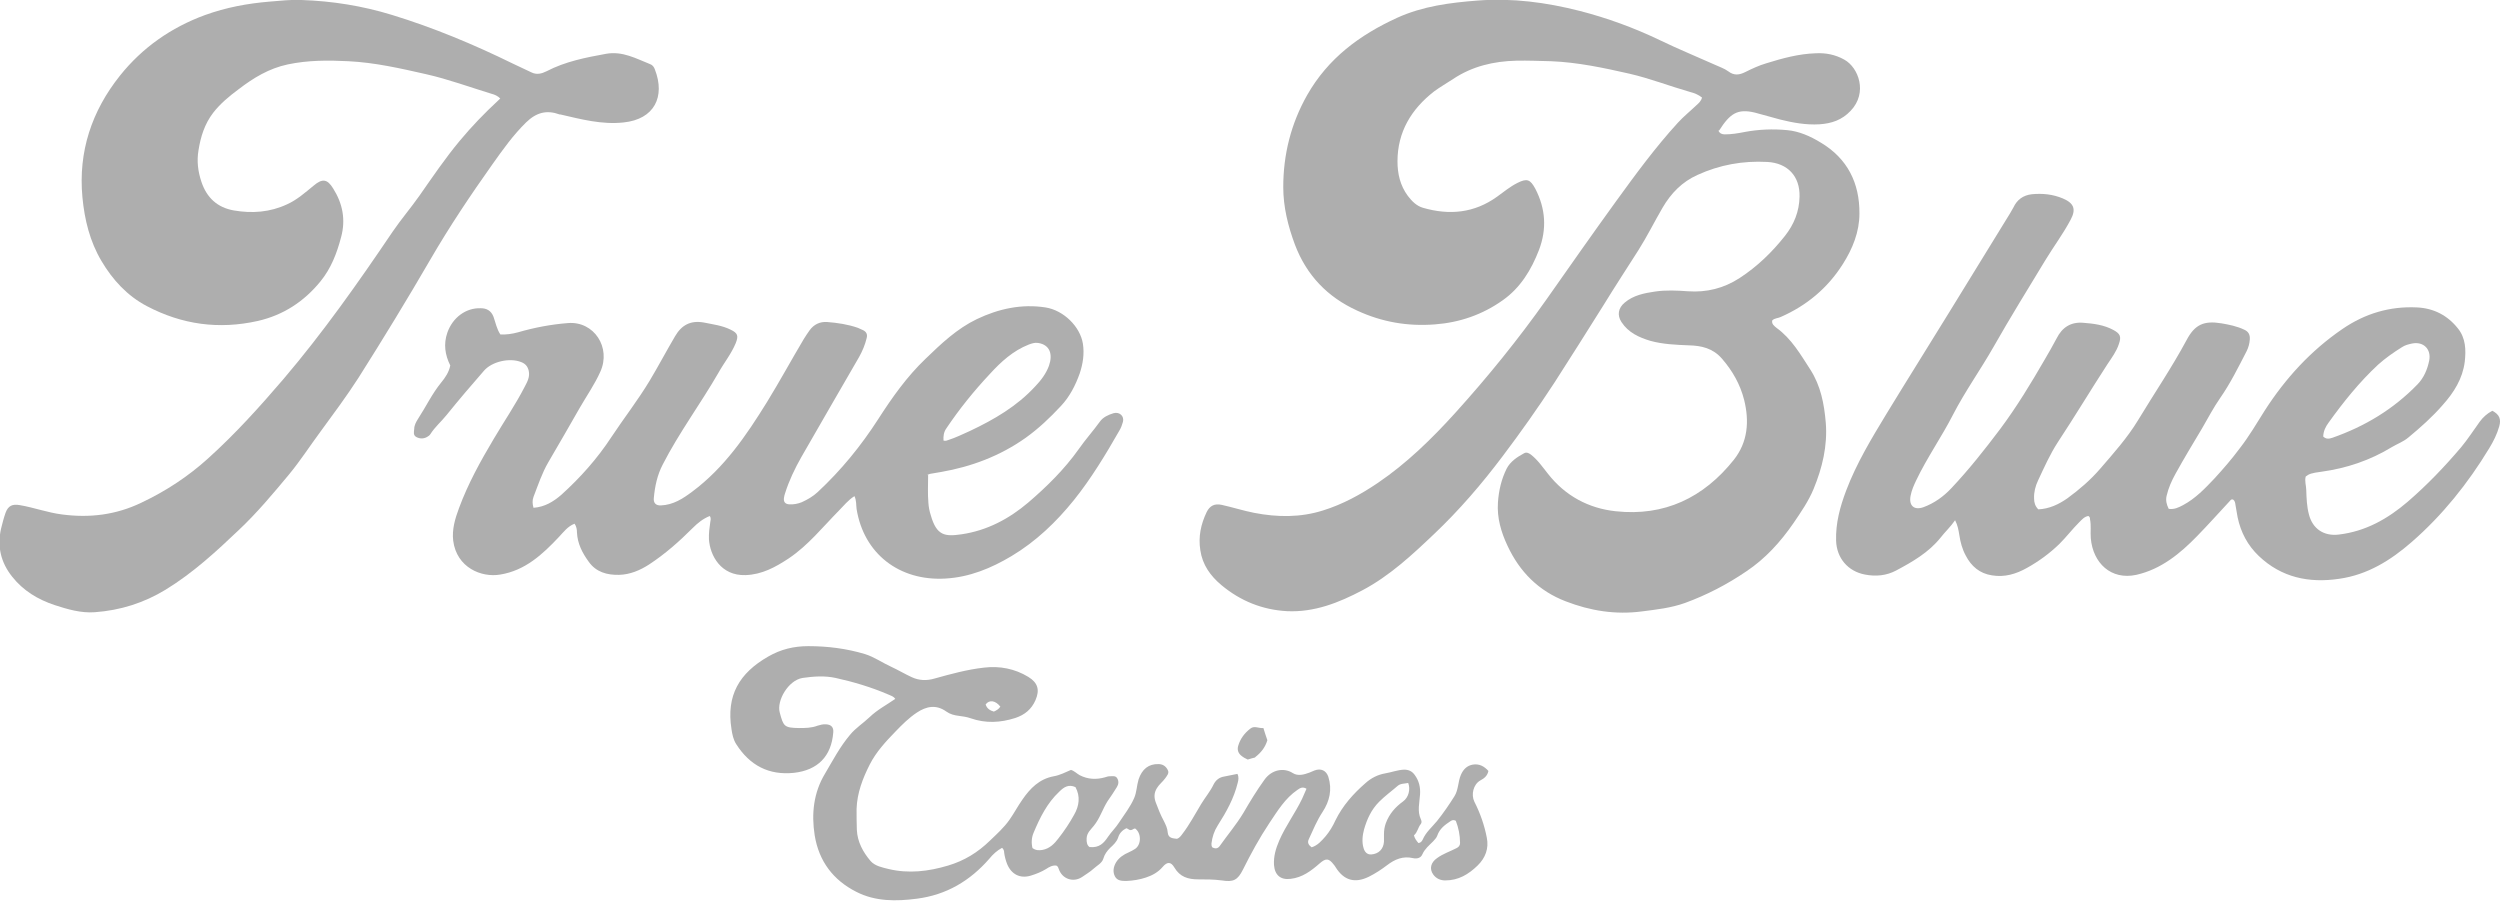 <?xml version="1.0" encoding="UTF-8"?>
<svg xmlns="http://www.w3.org/2000/svg" id="_Слой_2" data-name="Слой 2" viewBox="0 0 94.33 34">
  <defs>
    <style>
      .cls-1 {
        fill: #aeaeae;
      }
    </style>
  </defs>
  <g id="_Слой_1-2" data-name="Слой 1">
    <g>
      <path class="cls-1" d="m64.84,4.93c.05.11.14.14.24.14.25,0,.5-.04.75-.09.53-.1,1.07-.12,1.6-.07.45.04.88.23,1.27.47,1.01.6,1.47,1.53,1.46,2.68,0,.69-.26,1.33-.63,1.91-.57.9-1.36,1.56-2.34,1.99-.1.05-.23.04-.32.13-.03.14.08.21.16.28.57.41.91,1.01,1.28,1.58.39.61.52,1.29.58,2,.07.87-.13,1.7-.46,2.5-.19.46-.48.88-.76,1.29-.49.71-1.06,1.34-1.78,1.82-.72.49-1.49.89-2.31,1.19-.53.19-1.08.25-1.63.32-.99.13-1.94-.02-2.87-.38-1.02-.39-1.74-1.11-2.2-2.1-.24-.51-.4-1.05-.36-1.63.03-.45.13-.88.33-1.28.14-.27.4-.44.66-.58.09-.05.18,0,.25.05.26.2.45.48.65.73.65.83,1.53,1.3,2.55,1.41,1.84.2,3.32-.51,4.46-1.94.53-.67.59-1.45.39-2.26-.15-.59-.44-1.1-.84-1.56-.34-.39-.77-.49-1.25-.5-.49-.02-.98-.04-1.45-.17-.43-.13-.83-.31-1.09-.71-.17-.26-.12-.53.12-.73.33-.28.74-.36,1.15-.42.41-.06.82-.04,1.24-.01.7.05,1.35-.11,1.95-.5.66-.43,1.22-.97,1.71-1.59.34-.43.54-.92.55-1.48.02-.77-.45-1.27-1.22-1.31-.92-.05-1.8.11-2.63.49-.58.26-1,.69-1.32,1.24-.31.53-.58,1.08-.91,1.6-.44.69-.89,1.38-1.32,2.08-.61.98-1.23,1.95-1.85,2.92-.62.95-1.27,1.87-1.95,2.77-.79,1.05-1.64,2.04-2.59,2.94-.83.79-1.68,1.58-2.7,2.12-.89.47-1.82.84-2.85.79-.92-.05-1.75-.38-2.47-.98-.42-.35-.72-.77-.8-1.32-.08-.51.02-.98.24-1.44.12-.24.3-.33.57-.27.41.09.81.22,1.22.3.87.17,1.75.18,2.6-.09.74-.23,1.42-.6,2.07-1.04,1.09-.74,2.03-1.66,2.91-2.63,1.23-1.36,2.39-2.79,3.45-4.29.87-1.24,1.74-2.48,2.63-3.71.74-1.02,1.48-2.03,2.33-2.96.22-.24.47-.44.7-.66.09-.08.18-.16.21-.29-.14-.11-.29-.17-.45-.21-.77-.22-1.51-.51-2.29-.69-.97-.22-1.95-.43-2.95-.47-.44-.01-.88-.03-1.32-.02-.85.02-1.66.21-2.38.69-.24.16-.49.3-.72.47-.86.67-1.38,1.53-1.38,2.64,0,.46.1.91.39,1.3.15.2.33.38.57.45,1,.29,1.94.2,2.8-.42.25-.18.49-.38.77-.52.36-.18.48-.13.67.22.39.75.44,1.52.14,2.31-.29.75-.7,1.43-1.37,1.9-.76.54-1.62.84-2.56.91-1.03.08-2-.09-2.93-.52-1.12-.51-1.91-1.33-2.35-2.49-.26-.7-.44-1.42-.44-2.17,0-1.23.29-2.39.9-3.47.79-1.39,1.98-2.27,3.4-2.92.97-.44,2-.57,3.04-.65,1.31-.1,2.58.07,3.84.39,1.05.27,2.06.64,3.04,1.11.68.33,1.37.61,2.06.92.17.08.36.14.51.25.22.17.42.14.64.03.26-.13.52-.25.79-.33.61-.19,1.23-.36,1.87-.38.38-.02.74.05,1.08.24.54.3.89,1.25.24,1.93-.33.35-.72.48-1.18.51-.5.03-1-.06-1.48-.18-.32-.08-.63-.18-.95-.26-.66-.16-.94.03-1.35.67Z"></path>
      <path class="cls-1" d="m18.88,3.72c-.1-.1-.21-.15-.33-.18-.82-.25-1.63-.55-2.47-.74-.97-.22-1.93-.44-2.93-.49-.77-.04-1.53-.04-2.29.12-.71.15-1.3.51-1.86.94-.35.26-.69.54-.96.89-.32.42-.47.9-.55,1.41-.07.41-.02.8.11,1.19.2.6.6.97,1.22,1.08.69.12,1.37.07,2.01-.23.38-.17.69-.45,1.01-.71.32-.27.51-.25.73.11.36.57.48,1.18.3,1.84-.16.61-.38,1.18-.78,1.67-.62.76-1.4,1.27-2.36,1.49-1.47.33-2.86.14-4.19-.56-.74-.39-1.29-.99-1.71-1.7-.44-.74-.64-1.56-.72-2.41-.16-1.72.35-3.25,1.42-4.59.84-1.05,1.92-1.81,3.2-2.28.8-.29,1.61-.44,2.45-.51.4-.03.8-.08,1.2-.06,1.16.04,2.29.22,3.4.56,1.57.48,3.08,1.11,4.55,1.83.24.12.48.22.72.34.2.1.39.05.57-.04.71-.37,1.48-.52,2.25-.66.62-.11,1.13.18,1.66.39.09.03.15.11.18.2.4,1.03-.02,1.88-1.18,2-.82.09-1.6-.12-2.38-.3-.01,0-.02,0-.03,0-.49-.18-.88-.08-1.27.3-.49.48-.88,1.03-1.27,1.58-.83,1.17-1.62,2.35-2.34,3.59-.87,1.5-1.78,2.99-2.71,4.46-.45.7-.95,1.37-1.44,2.04-.4.54-.76,1.1-1.19,1.62-.6.72-1.2,1.44-1.88,2.08-.86.82-1.74,1.63-2.77,2.26-.82.5-1.71.78-2.67.85-.52.04-1.03-.11-1.52-.27-.63-.21-1.18-.54-1.6-1.07-.43-.54-.57-1.14-.42-1.81.05-.2.1-.4.17-.6.1-.27.26-.34.54-.29.53.09,1.04.28,1.58.35,1.05.14,2.04.02,3-.44.93-.44,1.77-.99,2.53-1.68,1.02-.92,1.94-1.94,2.83-2.98,1.5-1.76,2.83-3.65,4.12-5.56.32-.47.69-.9,1.02-1.37.49-.7.97-1.41,1.52-2.07.45-.54.93-1.04,1.45-1.52.02-.02.04-.04.07-.07Z"></path>
      <path class="cls-1" d="m76.9,19.22c.43-.02.78-.19,1.11-.42.45-.33.87-.69,1.24-1.12.5-.58,1.02-1.16,1.42-1.82.61-1.01,1.27-1.98,1.83-3.02.31-.59.65-.75,1.32-.64.29.05.59.11.86.24.16.07.22.19.21.36-.01.16-.05.31-.12.45-.31.6-.61,1.21-1,1.77-.25.36-.46.76-.68,1.14-.34.57-.68,1.13-1,1.71-.15.27-.27.54-.34.84-.04.17,0,.33.08.49.21.03.37-.05.54-.14.47-.25.83-.63,1.19-1.01.33-.36.65-.73.94-1.12.36-.46.65-.96.96-1.45.78-1.21,1.73-2.25,2.93-3.07.85-.58,1.78-.86,2.81-.81.63.03,1.15.3,1.54.79.3.37.31.82.26,1.26-.08.64-.41,1.16-.83,1.63-.39.45-.84.85-1.3,1.23-.19.16-.42.24-.62.36-.82.5-1.71.8-2.66.93-.38.05-.46.08-.59.18-.05.17.02.35.02.52.01.3.02.61.1.91.14.55.57.83,1.13.76,1.01-.12,1.84-.59,2.6-1.24.73-.63,1.39-1.32,2.01-2.05.25-.3.47-.64.7-.96.13-.18.29-.32.48-.42.27.14.34.32.26.59-.08.29-.22.57-.38.83-.8,1.32-1.76,2.52-2.92,3.53-.79.69-1.67,1.24-2.74,1.39-1.14.17-2.18-.05-3.03-.86-.42-.4-.68-.89-.8-1.46-.03-.15-.05-.31-.08-.46-.01-.08-.02-.16-.09-.21-.06-.02-.09.01-.12.05-.41.44-.81.89-1.23,1.32-.65.67-1.37,1.26-2.3,1.47-.96.21-1.64-.45-1.72-1.38-.02-.24.02-.48-.03-.72,0-.04,0-.08-.06-.12-.15.02-.25.14-.35.24-.26.26-.48.55-.74.81-.37.36-.78.66-1.23.91-.41.23-.84.36-1.32.28-.46-.07-.78-.34-.99-.75-.13-.24-.2-.5-.24-.77-.03-.18-.06-.37-.16-.56-.17.25-.38.44-.55.66-.45.56-1.06.91-1.68,1.24-.36.19-.76.23-1.17.15-.64-.12-1.07-.62-1.09-1.28-.02-.66.15-1.28.38-1.89.39-1.03.96-1.97,1.53-2.91.78-1.28,1.58-2.55,2.36-3.82.77-1.25,1.53-2.49,2.3-3.74.04-.07.08-.14.12-.21.14-.3.37-.46.69-.5.41-.04.8,0,1.18.16.42.18.5.41.29.8-.28.53-.64,1.01-.95,1.52-.66,1.09-1.33,2.17-1.96,3.28-.49.86-1.07,1.67-1.53,2.56-.43.84-.98,1.62-1.39,2.48-.09.19-.17.37-.21.58-.07.37.13.55.48.43.41-.15.76-.4,1.06-.72.66-.7,1.26-1.46,1.84-2.23.62-.83,1.16-1.72,1.68-2.62.15-.26.31-.53.45-.8.21-.42.54-.63,1.01-.59.39.03.78.08,1.13.27.26.14.31.25.21.53-.09.28-.27.52-.43.76-.63.97-1.23,1.97-1.87,2.94-.3.46-.52.96-.75,1.45-.1.21-.16.44-.15.68,0,.15.04.29.16.41Zm10.75-2.76c.11.12.23.1.35.06,1.23-.43,2.31-1.08,3.22-2.02.24-.25.37-.56.44-.9.08-.43-.22-.72-.64-.64-.14.03-.27.06-.39.14-.32.2-.62.41-.9.66-.71.66-1.31,1.41-1.87,2.19-.11.15-.19.31-.2.51Z"></path>
      <path class="cls-1" d="m35.02,17.93c0,.35-.02.7.01,1.04.01.16.04.32.09.47.22.78.54.81,1.16.72.96-.14,1.79-.58,2.52-1.2.7-.6,1.36-1.25,1.9-2.01.25-.36.54-.68.8-1.04.12-.17.32-.26.52-.32.22-.06.41.11.35.33-.03.11-.07.22-.13.32-.52.91-1.07,1.82-1.72,2.63-.66.82-1.43,1.56-2.35,2.11-.77.46-1.59.8-2.5.85-1.74.1-3.08-.94-3.35-2.63-.02-.15,0-.31-.08-.48-.24.15-.4.36-.59.55-.61.62-1.16,1.31-1.89,1.8-.5.33-1.01.61-1.63.63-.93.03-1.34-.74-1.38-1.35-.01-.22.02-.44.05-.65.01-.07.04-.15-.02-.23-.25.1-.45.26-.64.45-.51.51-1.04.98-1.65,1.38-.34.22-.72.38-1.13.39-.45.01-.87-.1-1.15-.5-.24-.33-.42-.68-.44-1.1,0-.11-.02-.23-.09-.33-.26.1-.41.31-.59.5-.62.66-1.28,1.27-2.22,1.42-.7.12-1.64-.26-1.77-1.28-.05-.42.07-.83.22-1.23.34-.92.81-1.77,1.31-2.61.39-.66.82-1.29,1.17-1.97.1-.19.2-.37.15-.6-.04-.17-.13-.27-.29-.33-.43-.17-1.1-.02-1.4.33-.48.55-.95,1.1-1.41,1.67-.2.25-.44.45-.61.72-.03.05-.08.08-.13.11-.13.07-.27.07-.4,0-.13-.07-.09-.2-.08-.31,0-.13.07-.26.14-.37.3-.46.53-.95.88-1.38.15-.18.29-.39.34-.64-.2-.4-.26-.81-.11-1.24.2-.57.7-.94,1.26-.92.22,0,.39.09.48.32.08.22.12.46.26.67.22.01.44-.02.66-.08.62-.18,1.25-.3,1.89-.35.98-.08,1.64.92,1.22,1.84-.21.47-.51.9-.77,1.35-.39.69-.79,1.37-1.19,2.06-.24.41-.39.87-.56,1.31-.05.13-.04.27,0,.41.42-.03.75-.23,1.05-.49.72-.65,1.36-1.37,1.89-2.18.47-.71,1-1.39,1.44-2.12.33-.55.63-1.12.96-1.68.25-.43.59-.61,1.09-.52.34.07.69.11,1.01.27.27.13.3.23.19.51-.17.41-.45.75-.66,1.13-.67,1.16-1.48,2.25-2.09,3.44-.21.4-.3.83-.34,1.27-.02.19.08.29.27.28.46-.02.82-.25,1.18-.52,1.21-.9,2.04-2.12,2.82-3.38.48-.78.92-1.59,1.39-2.38.07-.11.14-.22.22-.33.16-.22.39-.33.66-.31.39.03.79.09,1.16.22.07.03.14.06.2.09.12.06.17.16.13.3-.06.25-.16.49-.29.72-.72,1.25-1.45,2.5-2.17,3.76-.25.44-.47.9-.62,1.38-.02.05-.03.11-.04.17-.02.15.05.23.2.24.16.01.32-.02.47-.08.22-.1.43-.22.61-.39.88-.82,1.63-1.74,2.28-2.75.52-.81,1.08-1.6,1.78-2.27.59-.57,1.19-1.14,1.94-1.5.82-.39,1.68-.58,2.59-.44.69.11,1.31.73,1.41,1.37.06.38,0,.76-.12,1.12-.16.45-.38.88-.71,1.23-.41.44-.84.85-1.33,1.2-.96.68-2.04,1.09-3.2,1.29-.14.02-.27.05-.41.07-.02,0-.04.02-.1.04Zm.57-1.31c.09.03.14,0,.2-.02.28-.09.54-.22.81-.34.91-.43,1.77-.93,2.46-1.68.22-.23.41-.48.52-.78.15-.43.04-.79-.41-.86-.13-.02-.24.02-.35.06-.59.23-1.05.65-1.47,1.11-.6.64-1.15,1.32-1.64,2.05-.1.14-.12.29-.11.46Z"></path>
      <path class="cls-1" d="m49.31,29.77c-.15-.1-.25-.04-.35.03-.47.32-.75.79-1.06,1.25-.38.57-.7,1.16-1,1.76-.2.4-.36.48-.8.41-.3-.04-.6-.04-.89-.04-.38,0-.69-.09-.9-.45-.13-.22-.27-.22-.44-.02-.17.2-.39.32-.63.4-.24.08-.49.12-.74.13-.16,0-.34,0-.43-.17-.09-.17-.06-.36.04-.53.11-.18.29-.3.48-.38.08-.04.17-.08.24-.13.24-.16.24-.6,0-.77-.06,0-.1.06-.16.06-.06.01-.1-.05-.17-.07-.14.07-.26.18-.31.35-.05.16-.18.28-.3.39-.12.12-.21.24-.26.41-.05.17-.24.26-.37.38-.13.12-.29.21-.43.31-.33.22-.75.08-.88-.3-.02-.05-.03-.1-.09-.13-.14-.02-.27.05-.39.13-.18.11-.38.19-.58.25-.4.12-.73-.05-.89-.44-.05-.13-.09-.27-.11-.42,0-.07-.02-.14-.08-.19-.19.1-.35.25-.48.41-.73.84-1.63,1.37-2.74,1.51-.77.1-1.56.11-2.28-.26-.87-.44-1.41-1.15-1.57-2.13-.13-.82-.04-1.62.39-2.33.29-.49.56-1.01.94-1.46.21-.26.5-.44.74-.67.29-.28.64-.46.97-.69-.07-.1-.16-.12-.25-.16-.65-.28-1.32-.48-2-.63-.41-.09-.83-.06-1.25,0-.54.09-.98.86-.86,1.3.14.53.17.58.72.59.24,0,.48,0,.71-.09.1-.03.21-.06.32-.05.2.01.29.12.27.31-.07.9-.59,1.42-1.48,1.52-.95.1-1.67-.28-2.18-1.08-.11-.17-.15-.37-.18-.57-.2-1.27.29-2.11,1.39-2.74.47-.27.96-.39,1.51-.39.73,0,1.44.09,2.14.3.35.11.66.33.99.48.26.12.51.27.77.39.28.13.57.14.87.05.61-.17,1.23-.34,1.86-.41.59-.07,1.16.04,1.67.35.36.22.44.49.27.88-.15.34-.4.55-.76.67-.56.18-1.12.21-1.69.01-.14-.05-.29-.07-.44-.09-.17-.02-.33-.06-.47-.16-.39-.28-.76-.2-1.12.04-.3.2-.55.45-.8.71-.37.38-.73.77-.97,1.24-.27.53-.48,1.08-.5,1.68,0,.26,0,.53.01.79.02.45.23.84.52,1.18.17.19.44.24.68.3.76.18,1.5.09,2.24-.13.61-.18,1.13-.5,1.58-.94.26-.25.53-.49.74-.79.17-.24.31-.51.48-.75.3-.44.65-.79,1.19-.89.23-.04.44-.15.65-.24.13.04.22.14.33.2.31.16.63.17.95.08.06-.02.12-.04.18-.04.1,0,.22-.03.28.07.07.11.06.23-.01.34-.11.18-.23.36-.35.53-.19.3-.29.65-.52.93-.11.14-.26.26-.27.47-.01.15.02.27.11.33.37.04.54-.15.7-.39.12-.18.29-.34.41-.53.2-.3.43-.6.57-.92.1-.22.1-.48.17-.71.13-.39.38-.59.75-.58.16,0,.28.08.35.22.07.12-.03.22-.09.31-.1.14-.23.23-.32.38-.11.18-.11.35-.04.54.09.24.18.47.3.69.07.14.14.28.15.44.02.22.19.22.35.24.09-.03.15-.11.2-.18.27-.35.48-.75.71-1.13.15-.25.34-.47.47-.74.08-.16.21-.27.4-.3.17-.03.33-.07.5-.1.06.12.04.23.01.34-.14.58-.43,1.1-.75,1.6-.14.22-.21.44-.24.69,0,.05,0,.09.03.14.11.06.21.06.29-.06.29-.41.62-.8.88-1.23.25-.43.51-.86.8-1.26.27-.38.73-.47,1.07-.25.19.12.42.06.63-.02.06-.02.13-.06.19-.08.24-.09.44,0,.52.24.15.48.05.92-.22,1.33-.21.32-.36.68-.52,1.03-.06.13,0,.22.11.3.23-.07.38-.25.53-.42.15-.18.27-.38.37-.6.27-.55.67-1,1.13-1.4.21-.19.46-.32.75-.37.24-.04.46-.13.71-.14.17,0,.3.06.4.2.16.22.22.46.2.74-.02.31-.11.63.03.93.03.06.04.13,0,.18-.11.13-.12.31-.26.43.03.12.1.21.17.29.09-.01.13-.07.16-.13.12-.28.35-.47.54-.7.24-.3.46-.62.66-.94.15-.24.13-.54.24-.8.09-.21.23-.35.45-.39.24-.04.43.06.59.24-.04.19-.16.28-.31.36-.26.15-.35.53-.22.8.22.43.38.89.47,1.36.08.4-.05.76-.35,1.05-.34.33-.72.56-1.22.56-.18,0-.34-.07-.45-.22-.16-.22-.09-.46.14-.62.23-.17.49-.25.74-.38.08-.04.13-.1.13-.19,0-.3-.06-.58-.16-.84-.09-.05-.15-.02-.21.02-.21.14-.4.28-.49.54-.03.09-.1.15-.16.22-.15.15-.31.28-.4.48-.06.15-.21.18-.35.15-.38-.09-.69.04-.99.27-.21.16-.44.31-.68.43-.53.26-.94.14-1.25-.35-.02-.03-.04-.07-.07-.1-.19-.25-.3-.26-.54-.05-.32.28-.65.53-1.09.58-.38.05-.6-.14-.63-.52-.02-.33.07-.63.2-.93.24-.55.6-1.03.86-1.57.06-.13.12-.27.18-.41Zm-10.35,2.23c.12.09.24.09.37.07.28-.05.46-.24.61-.44.22-.28.42-.58.59-.89.19-.33.24-.69.05-1.04-.26-.12-.44,0-.61.17-.46.43-.73.98-.97,1.55-.08.19-.09.39-.04.59Zm14.19-2.46c-.14.03-.31.02-.41.11-.23.2-.48.38-.7.6-.3.3-.46.66-.57,1.04-.06.22-.09.48-.02.71.04.14.13.25.29.24.28-.02.46-.2.48-.48,0-.09,0-.18,0-.28,0-.15.02-.28.07-.42.13-.35.36-.61.65-.82.21-.15.29-.46.19-.71Zm-15.4-2.87c-.18-.24-.42-.28-.56-.09.05.16.17.23.31.27.09-.04.18-.09.24-.18Z"></path>
      <path class="cls-1" d="m47.36,28.58c-.09.02-.18.05-.28.08-.09-.04-.18-.09-.26-.16-.11-.1-.14-.22-.1-.36.08-.27.24-.48.46-.65.15-.12.32,0,.49-.02.05.16.1.32.15.46-.08.27-.24.47-.46.64Z"></path>
    </g>
  </g>
</svg>
